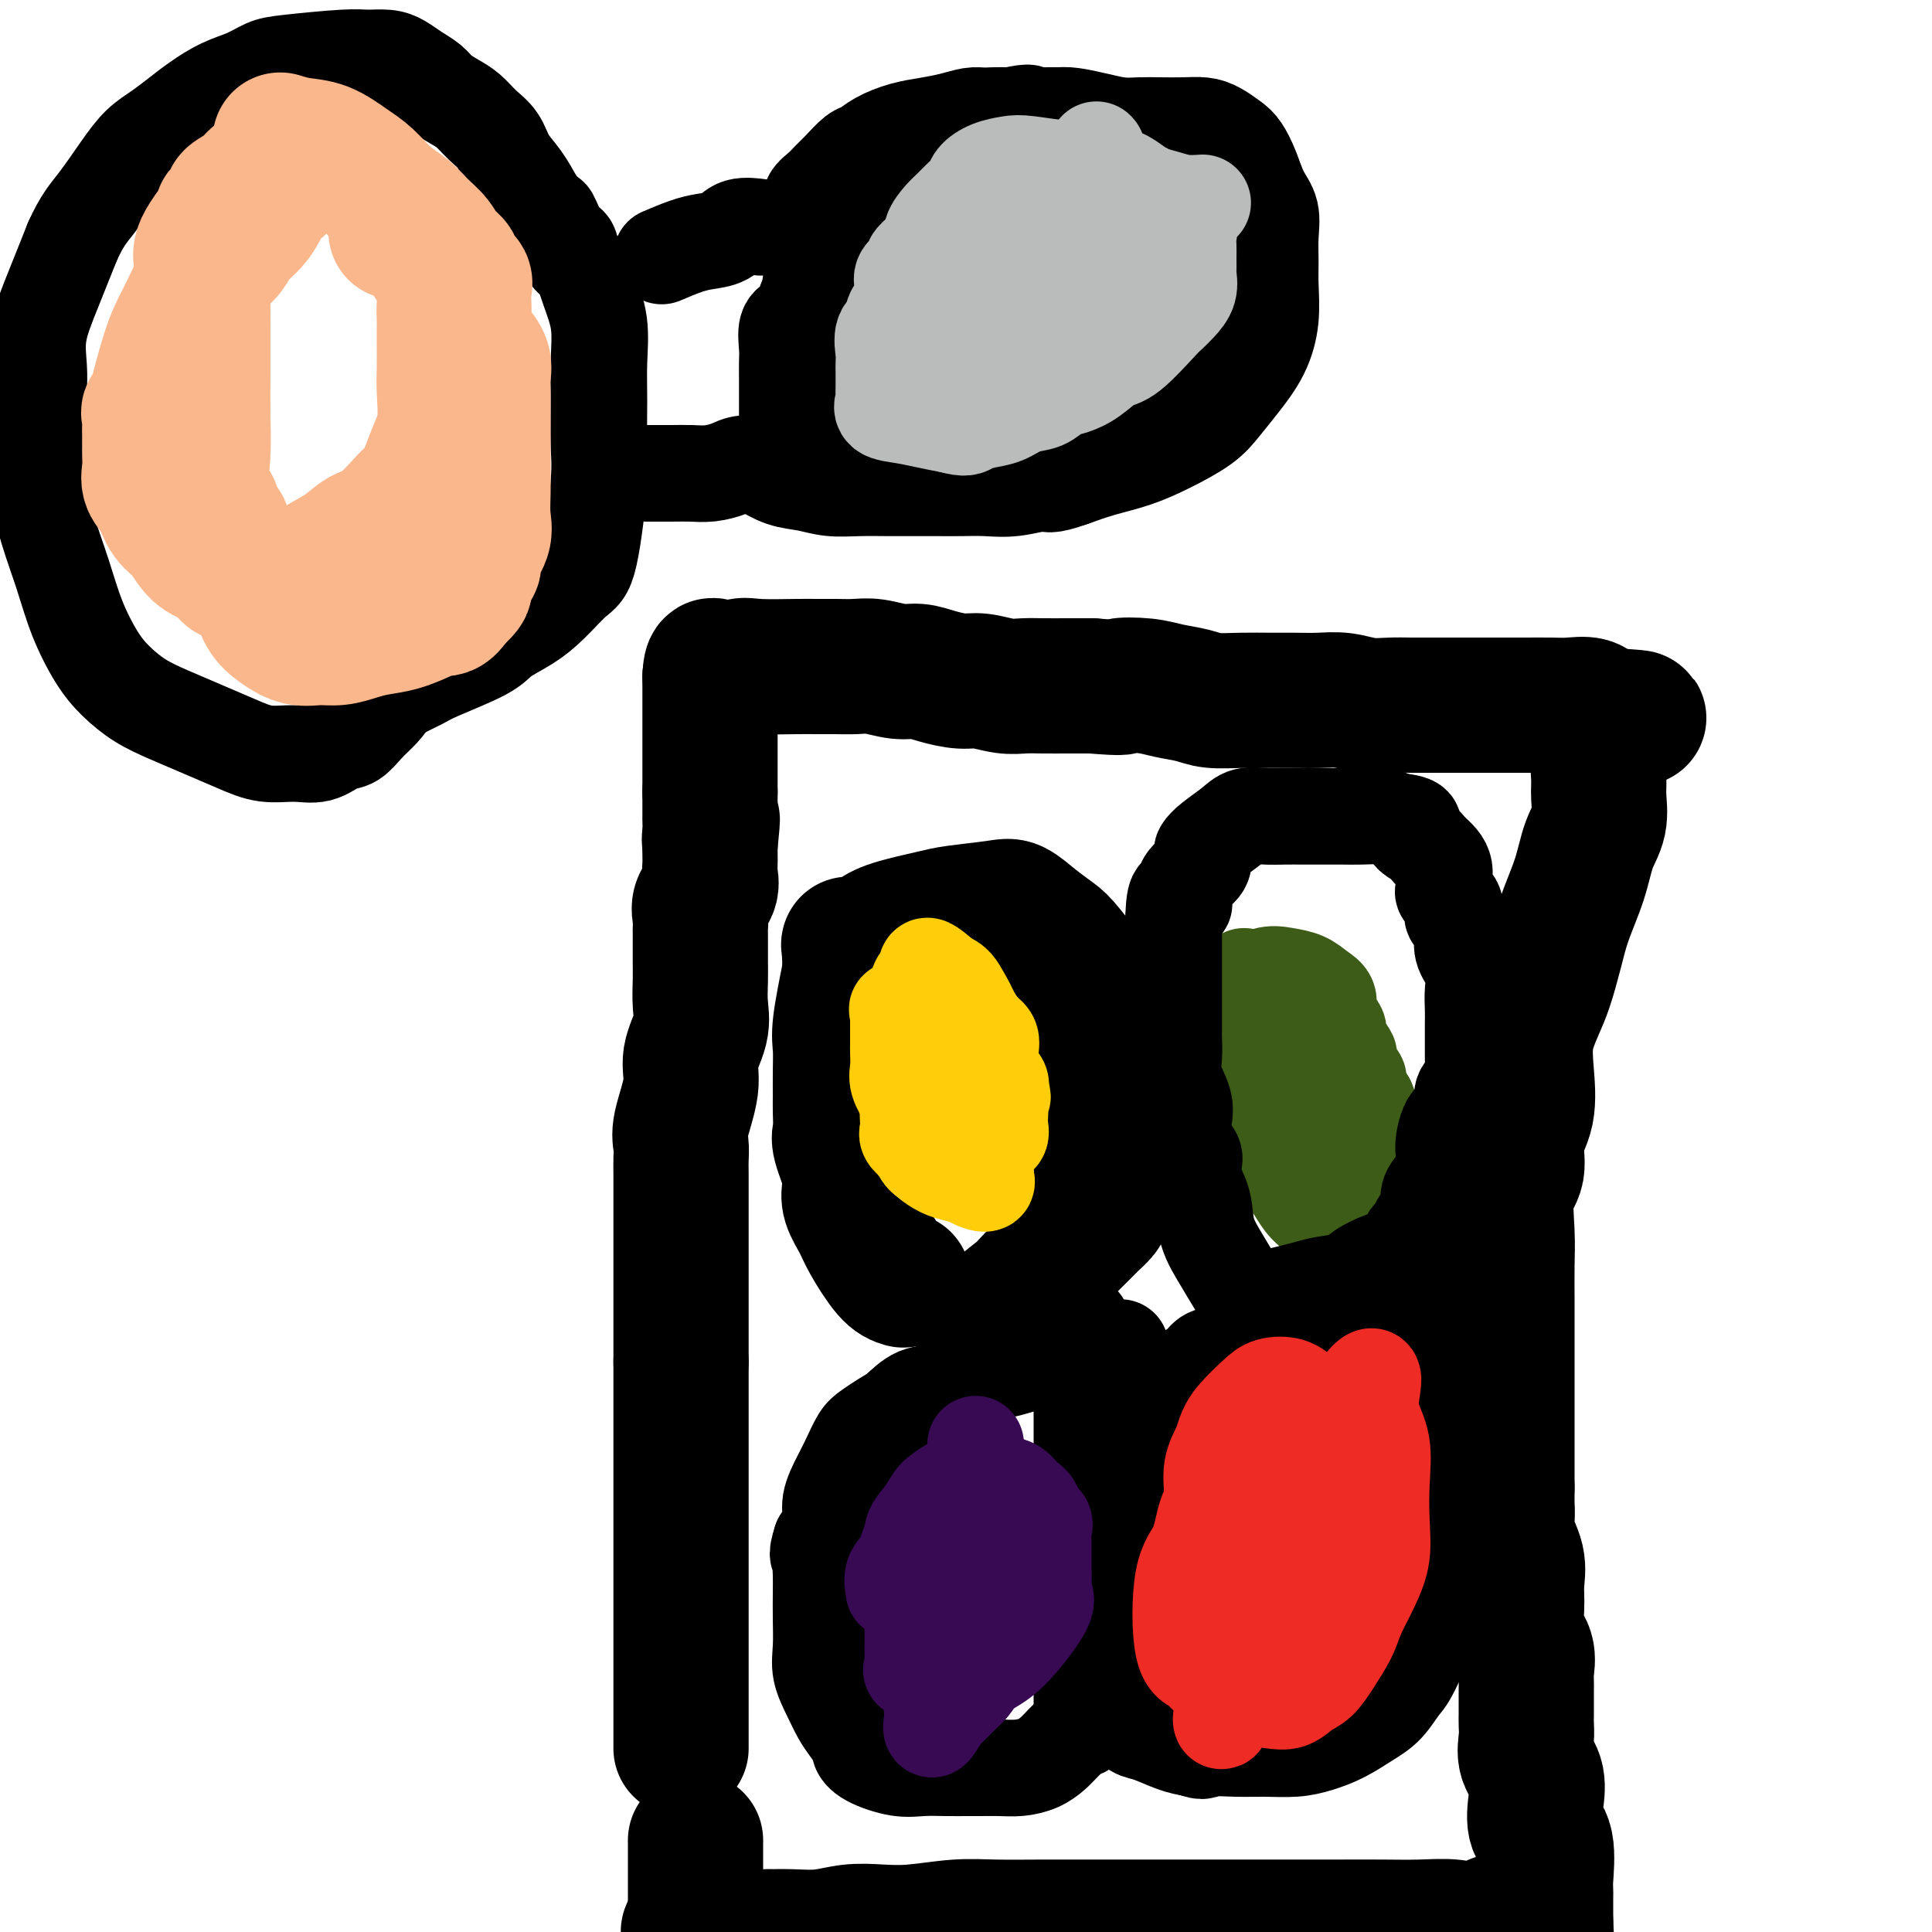 <svg viewBox='0 0 400 400' version='1.1' xmlns='http://www.w3.org/2000/svg' xmlns:xlink='http://www.w3.org/1999/xlink'><g fill='none' stroke='#000000' stroke-width='28' stroke-linecap='round' stroke-linejoin='round'><path d='M144,398c0.000,-1.178 0.000,-2.356 0,-4c0.000,-1.644 0.000,-3.756 0,-6c0.000,-2.244 0.000,-4.622 0,-7'/><path d='M141,362c0.000,-0.850 0.000,-1.699 0,-3c0.000,-1.301 0.000,-3.053 0,-5c0.000,-1.947 0.000,-4.087 0,-6c0.000,-1.913 -0.000,-3.598 0,-5c0.000,-1.402 0.000,-2.522 0,-4c0.000,-1.478 0.000,-3.315 0,-5c0.000,-1.685 0.000,-3.219 0,-5c0.000,-1.781 0.000,-3.810 0,-6c0.000,-2.190 0.000,-4.540 0,-7c0.000,-2.460 0.000,-5.029 0,-7c0.000,-1.971 0.000,-3.343 0,-5c0.000,-1.657 0.000,-3.600 0,-6c0.000,-2.400 0.000,-5.257 0,-8c0.000,-2.743 0.000,-5.371 0,-8'/><path d='M141,282c0.000,-13.639 0.000,-7.737 0,-7c-0.000,0.737 -0.000,-3.691 0,-6c0.000,-2.309 0.000,-2.498 0,-3c-0.000,-0.502 -0.000,-1.317 0,-4c0.000,-2.683 0.001,-7.236 0,-10c-0.001,-2.764 -0.002,-3.740 0,-5c0.002,-1.260 0.009,-2.804 0,-4c-0.009,-1.196 -0.033,-2.043 0,-3c0.033,-0.957 0.121,-2.023 0,-3c-0.121,-0.977 -0.453,-1.866 0,-4c0.453,-2.134 1.691,-5.512 2,-8c0.309,-2.488 -0.309,-4.086 0,-6c0.309,-1.914 1.547,-4.144 2,-6c0.453,-1.856 0.121,-3.338 0,-5c-0.121,-1.662 -0.033,-3.506 0,-5c0.033,-1.494 0.009,-2.640 0,-4c-0.009,-1.360 -0.005,-2.934 0,-4c0.005,-1.066 0.009,-1.625 0,-2c-0.009,-0.375 -0.031,-0.565 0,-1c0.031,-0.435 0.113,-1.114 0,-2c-0.113,-0.886 -0.423,-1.981 0,-3c0.423,-1.019 1.577,-1.964 2,-3c0.423,-1.036 0.113,-2.164 0,-3c-0.113,-0.836 -0.031,-1.379 0,-2c0.031,-0.621 0.009,-1.320 0,-2c-0.009,-0.680 -0.004,-1.340 0,-2'/><path d='M147,175c0.928,-9.395 0.249,-3.883 0,-2c-0.249,1.883 -0.067,0.138 0,-1c0.067,-1.138 0.018,-1.670 0,-2c-0.018,-0.330 -0.005,-0.460 0,-1c0.005,-0.540 0.001,-1.492 0,-2c-0.001,-0.508 -0.000,-0.574 0,-1c0.000,-0.426 0.000,-1.213 0,-2'/><path d='M147,164c0.000,-2.043 0.000,-1.650 0,-2c0.000,-0.350 0.000,-1.441 0,-2c0.000,-0.559 0.000,-0.585 0,-1c0.000,-0.415 0.000,-1.221 0,-2c0.000,-0.779 -0.000,-1.533 0,-2c0.000,-0.467 0.000,-0.649 0,-1c0.000,-0.351 0.000,-0.872 0,-2c0.000,-1.128 0.000,-2.865 0,-4c0.000,-1.135 0.000,-1.669 0,-2c0.000,-0.331 0.000,-0.460 0,-1c-0.000,-0.540 0.000,-1.492 0,-2c0.000,-0.508 0.000,-0.574 0,-1c0.000,-0.426 0.000,-1.213 0,-2'/><path d='M147,140c0.244,-3.879 0.854,-1.575 2,-1c1.146,0.575 2.827,-0.578 4,-1c1.173,-0.422 1.839,-0.113 4,0c2.161,0.113 5.816,0.029 8,0c2.184,-0.029 2.898,-0.004 4,0c1.102,0.004 2.591,-0.014 4,0c1.409,0.014 2.738,0.059 4,0c1.262,-0.059 2.455,-0.222 4,0c1.545,0.222 3.440,0.829 5,1c1.560,0.171 2.784,-0.094 4,0c1.216,0.094 2.425,0.547 4,1c1.575,0.453 3.515,0.906 5,1c1.485,0.094 2.514,-0.171 4,0c1.486,0.171 3.429,0.778 5,1c1.571,0.222 2.772,0.060 4,0c1.228,-0.060 2.485,-0.016 4,0c1.515,0.016 3.290,0.005 5,0c1.710,-0.005 3.355,-0.002 5,0'/><path d='M226,142c8.080,0.632 5.779,0.212 6,0c0.221,-0.212 2.963,-0.214 5,0c2.037,0.214 3.370,0.646 5,1c1.630,0.354 3.558,0.631 5,1c1.442,0.369 2.397,0.831 4,1c1.603,0.169 3.852,0.044 6,0c2.148,-0.044 4.194,-0.008 6,0c1.806,0.008 3.372,-0.012 5,0c1.628,0.012 3.320,0.056 5,0c1.680,-0.056 3.349,-0.211 5,0c1.651,0.211 3.284,0.789 5,1c1.716,0.211 3.514,0.057 5,0c1.486,-0.057 2.659,-0.015 4,0c1.341,0.015 2.851,0.004 4,0c1.149,-0.004 1.937,-0.001 3,0c1.063,0.001 2.402,0.000 4,0c1.598,-0.000 3.455,0.000 5,0c1.545,-0.000 2.777,-0.002 4,0c1.223,0.002 2.435,0.006 4,0c1.565,-0.006 3.481,-0.022 5,0c1.519,0.022 2.640,0.083 4,0c1.360,-0.083 2.960,-0.309 4,0c1.040,0.309 1.520,1.155 2,2'/><path d='M331,148c16.243,1.019 4.352,0.568 0,1c-4.352,0.432 -1.164,1.749 0,3c1.164,1.251 0.306,2.436 0,4c-0.306,1.564 -0.059,3.507 0,5c0.059,1.493 -0.071,2.536 0,4c0.071,1.464 0.343,3.347 0,5c-0.343,1.653 -1.299,3.075 -2,5c-0.701,1.925 -1.146,4.355 -2,7c-0.854,2.645 -2.117,5.507 -3,8c-0.883,2.493 -1.386,4.617 -2,7c-0.614,2.383 -1.339,5.024 -2,7c-0.661,1.976 -1.257,3.285 -2,5c-0.743,1.715 -1.633,3.834 -2,6c-0.367,2.166 -0.211,4.379 0,7c0.211,2.621 0.477,5.651 0,8c-0.477,2.349 -1.697,4.015 -2,6c-0.303,1.985 0.311,4.287 0,6c-0.311,1.713 -1.547,2.838 -2,5c-0.453,2.162 -0.121,5.363 0,8c0.121,2.637 0.032,4.711 0,7c-0.032,2.289 -0.009,4.794 0,7c0.009,2.206 0.002,4.114 0,6c-0.002,1.886 -0.001,3.750 0,5c0.001,1.250 0.000,1.886 0,3c-0.000,1.114 -0.000,2.704 0,4c0.000,1.296 0.000,2.296 0,4c-0.000,1.704 -0.000,4.113 0,6c0.000,1.887 0.000,3.254 0,5c-0.000,1.746 -0.000,3.873 0,6'/><path d='M312,308c-0.009,10.192 -0.031,5.173 0,4c0.031,-1.173 0.114,1.500 0,3c-0.114,1.500 -0.425,1.825 0,3c0.425,1.175 1.585,3.198 2,5c0.415,1.802 0.083,3.382 0,5c-0.083,1.618 0.083,3.273 0,5c-0.083,1.727 -0.415,3.527 0,5c0.415,1.473 1.575,2.621 2,4c0.425,1.379 0.114,2.989 0,4c-0.114,1.011 -0.030,1.422 0,2c0.030,0.578 0.008,1.323 0,2c-0.008,0.677 -0.002,1.286 0,2c0.002,0.714 -0.002,1.534 0,2c0.002,0.466 0.008,0.577 0,1c-0.008,0.423 -0.030,1.157 0,2c0.030,0.843 0.111,1.794 0,3c-0.111,1.206 -0.415,2.668 0,4c0.415,1.332 1.547,2.536 2,4c0.453,1.464 0.226,3.190 0,5c-0.226,1.810 -0.453,3.706 0,5c0.453,1.294 1.585,1.986 2,4c0.415,2.014 0.111,5.351 0,7c-0.111,1.649 -0.030,1.610 0,2c0.030,0.390 0.008,1.208 0,2c-0.008,0.792 -0.002,1.560 0,2c0.002,0.440 0.001,0.554 0,1c-0.001,0.446 -0.000,1.223 0,2'/><path d='M320,398c0.804,14.150 -1.187,4.523 -4,1c-2.813,-3.523 -6.446,-0.944 -9,0c-2.554,0.944 -4.027,0.253 -6,0c-1.973,-0.253 -4.447,-0.068 -7,0c-2.553,0.068 -5.186,0.018 -8,0c-2.814,-0.018 -5.809,-0.005 -9,0c-3.191,0.005 -6.579,0.001 -10,0c-3.421,-0.001 -6.876,-0.000 -10,0c-3.124,0.000 -5.919,0.000 -9,0c-3.081,-0.000 -6.448,-0.001 -10,0c-3.552,0.001 -7.288,0.004 -11,0c-3.712,-0.004 -7.401,-0.015 -11,0c-3.599,0.015 -7.108,0.056 -10,0c-2.892,-0.056 -5.167,-0.207 -8,0c-2.833,0.207 -6.224,0.774 -9,1c-2.776,0.226 -4.937,0.113 -7,0c-2.063,-0.113 -4.027,-0.226 -6,0c-1.973,0.226 -3.954,0.792 -6,1c-2.046,0.208 -4.156,0.060 -6,0c-1.844,-0.060 -3.422,-0.030 -5,0'/><path d='M159,401c-25.905,0.468 -10.168,0.139 -5,0c5.168,-0.139 -0.233,-0.089 -3,0c-2.767,0.089 -2.899,0.216 -4,0c-1.101,-0.216 -3.172,-0.776 -4,-1c-0.828,-0.224 -0.414,-0.112 0,0'/><path d='M187,265c-0.860,-0.260 -1.719,-0.521 -3,-2c-1.281,-1.479 -2.982,-4.178 -4,-6c-1.018,-1.822 -1.352,-2.768 -2,-4c-0.648,-1.232 -1.610,-2.751 -2,-4c-0.390,-1.249 -0.210,-2.229 0,-3c0.210,-0.771 0.449,-1.335 0,-3c-0.449,-1.665 -1.584,-4.433 -2,-6c-0.416,-1.567 -0.111,-1.935 0,-3c0.111,-1.065 0.028,-2.828 0,-4c-0.028,-1.172 -0.002,-1.753 0,-3c0.002,-1.247 -0.020,-3.159 0,-5c0.020,-1.841 0.082,-3.611 0,-5c-0.082,-1.389 -0.309,-2.397 0,-5c0.309,-2.603 1.155,-6.802 2,-11'/><path d='M176,201c-0.159,-8.297 -0.555,-5.039 0,-4c0.555,1.039 2.062,-0.141 3,-1c0.938,-0.859 1.308,-1.396 2,-2c0.692,-0.604 1.707,-1.274 4,-2c2.293,-0.726 5.866,-1.506 8,-2c2.134,-0.494 2.830,-0.700 5,-1c2.170,-0.300 5.813,-0.692 8,-1c2.187,-0.308 2.916,-0.531 4,0c1.084,0.531 2.521,1.818 4,3c1.479,1.182 2.999,2.259 4,3c1.001,0.741 1.484,1.144 3,3c1.516,1.856 4.067,5.164 5,7c0.933,1.836 0.250,2.199 0,3c-0.250,0.801 -0.067,2.039 0,3c0.067,0.961 0.018,1.643 0,2c-0.018,0.357 -0.005,0.388 0,1c0.005,0.612 0.003,1.806 0,3'/><path d='M226,216c0.453,4.107 1.585,8.373 2,11c0.415,2.627 0.111,3.613 0,5c-0.111,1.387 -0.030,3.174 0,5c0.030,1.826 0.010,3.692 0,5c-0.010,1.308 -0.011,2.057 0,3c0.011,0.943 0.033,2.079 0,3c-0.033,0.921 -0.122,1.628 0,2c0.122,0.372 0.457,0.410 0,1c-0.457,0.590 -1.704,1.734 -2,2c-0.296,0.266 0.359,-0.345 -2,2c-2.359,2.345 -7.732,7.648 -10,10c-2.268,2.352 -1.433,1.754 -3,3c-1.567,1.246 -5.537,4.335 -7,6c-1.463,1.665 -0.418,1.904 0,2c0.418,0.096 0.209,0.048 0,0'/></g>
<g fill='none' stroke='#FFCD0A' stroke-width='20' stroke-linecap='round' stroke-linejoin='round'><path d='M202,244c-1.426,-0.353 -2.851,-0.707 -4,-1c-1.149,-0.293 -2.021,-0.527 -3,-1c-0.979,-0.473 -2.066,-1.186 -3,-2c-0.934,-0.814 -1.714,-1.731 -2,-3c-0.286,-1.269 -0.079,-2.891 0,-5c0.079,-2.109 0.029,-4.706 0,-7c-0.029,-2.294 -0.039,-4.284 0,-6c0.039,-1.716 0.126,-3.156 0,-6c-0.126,-2.844 -0.467,-7.092 0,-9c0.467,-1.908 1.741,-1.475 2,-2c0.259,-0.525 -0.497,-2.007 0,-2c0.497,0.007 2.249,1.504 4,3'/><path d='M196,203c1.482,0.305 2.187,1.566 3,3c0.813,1.434 1.732,3.040 2,4c0.268,0.960 -0.117,1.275 0,2c0.117,0.725 0.735,1.858 1,3c0.265,1.142 0.175,2.291 0,3c-0.175,0.709 -0.437,0.979 0,3c0.437,2.021 1.572,5.793 2,10c0.428,4.207 0.148,8.847 0,11c-0.148,2.153 -0.164,1.818 0,2c0.164,0.182 0.507,0.880 0,1c-0.507,0.120 -1.865,-0.338 -3,-1c-1.135,-0.662 -2.046,-1.528 -3,-2c-0.954,-0.472 -1.949,-0.550 -3,-1c-1.051,-0.450 -2.157,-1.271 -3,-2c-0.843,-0.729 -1.421,-1.364 -2,-2'/><path d='M190,237c-2.619,-1.769 -2.166,-2.192 -2,-3c0.166,-0.808 0.044,-2.002 0,-3c-0.044,-0.998 -0.012,-1.802 0,-3c0.012,-1.198 0.002,-2.792 0,-4c-0.002,-1.208 0.004,-2.029 0,-3c-0.004,-0.971 -0.016,-2.090 0,-3c0.016,-0.910 0.062,-1.610 0,-2c-0.062,-0.390 -0.232,-0.471 0,-1c0.232,-0.529 0.865,-1.508 2,-2c1.135,-0.492 2.773,-0.497 4,0c1.227,0.497 2.044,1.498 3,2c0.956,0.502 2.052,0.506 3,1c0.948,0.494 1.750,1.480 2,2c0.250,0.520 -0.052,0.576 0,1c0.052,0.424 0.457,1.217 1,2c0.543,0.783 1.223,1.557 2,2c0.777,0.443 1.651,0.555 2,1c0.349,0.445 0.175,1.222 0,2'/><path d='M207,226c1.083,1.678 0.292,0.873 0,1c-0.292,0.127 -0.083,1.184 0,2c0.083,0.816 0.041,1.389 0,2c-0.041,0.611 -0.082,1.261 0,2c0.082,0.739 0.286,1.569 0,2c-0.286,0.431 -1.063,0.464 -2,1c-0.937,0.536 -2.033,1.575 -3,2c-0.967,0.425 -1.806,0.235 -3,0c-1.194,-0.235 -2.744,-0.517 -4,-1c-1.256,-0.483 -2.217,-1.168 -3,-2c-0.783,-0.832 -1.387,-1.812 -2,-3c-0.613,-1.188 -1.236,-2.583 -2,-4c-0.764,-1.417 -1.669,-2.856 -2,-4c-0.331,-1.144 -0.089,-1.993 0,-3c0.089,-1.007 0.024,-2.170 0,-3c-0.024,-0.830 -0.006,-1.325 0,-2c0.006,-0.675 0.002,-1.528 0,-2c-0.002,-0.472 -0.000,-0.563 0,-1c0.000,-0.437 0.000,-1.218 0,-2'/><path d='M186,211c-0.136,-2.423 -0.475,-1.979 0,-2c0.475,-0.021 1.765,-0.507 3,-1c1.235,-0.493 2.415,-0.992 4,-1c1.585,-0.008 3.573,0.475 5,1c1.427,0.525 2.291,1.092 3,2c0.709,0.908 1.262,2.155 2,3c0.738,0.845 1.662,1.286 2,2c0.338,0.714 0.091,1.699 0,3c-0.091,1.301 -0.025,2.916 0,4c0.025,1.084 0.008,1.637 0,2c-0.008,0.363 -0.008,0.535 0,1c0.008,0.465 0.022,1.223 0,2c-0.022,0.777 -0.081,1.572 0,2c0.081,0.428 0.304,0.488 0,1c-0.304,0.512 -1.133,1.478 -2,2c-0.867,0.522 -1.772,0.602 -3,1c-1.228,0.398 -2.779,1.114 -4,1c-1.221,-0.114 -2.110,-1.057 -3,-2'/><path d='M193,232c-2.001,-0.530 -2.003,-1.855 -2,-3c0.003,-1.145 0.010,-2.109 0,-3c-0.010,-0.891 -0.038,-1.711 0,-3c0.038,-1.289 0.143,-3.049 0,-4c-0.143,-0.951 -0.535,-1.092 0,-1c0.535,0.092 1.996,0.418 3,1c1.004,0.582 1.551,1.419 2,2c0.449,0.581 0.800,0.907 2,2c1.200,1.093 3.250,2.954 4,4c0.750,1.046 0.200,1.278 0,2c-0.200,0.722 -0.049,1.934 0,3c0.049,1.066 -0.002,1.985 0,3c0.002,1.015 0.058,2.125 0,3c-0.058,0.875 -0.230,1.515 0,2c0.230,0.485 0.860,0.815 0,1c-0.860,0.185 -3.211,0.226 -5,0c-1.789,-0.226 -3.016,-0.720 -4,-1c-0.984,-0.280 -1.727,-0.344 -2,-1c-0.273,-0.656 -0.078,-1.902 0,-3c0.078,-1.098 0.039,-2.049 0,-3'/><path d='M191,233c-0.311,-2.200 -0.089,-4.200 0,-5c0.089,-0.800 0.044,-0.400 0,0'/></g>
<g fill='none' stroke='#3D5C18' stroke-width='20' stroke-linecap='round' stroke-linejoin='round'><path d='M278,256c-0.976,-0.547 -1.952,-1.094 -3,-2c-1.048,-0.906 -2.168,-2.171 -3,-3c-0.832,-0.829 -1.377,-1.221 -2,-2c-0.623,-0.779 -1.323,-1.943 -2,-3c-0.677,-1.057 -1.331,-2.007 -2,-3c-0.669,-0.993 -1.354,-2.029 -2,-3c-0.646,-0.971 -1.252,-1.876 -2,-3c-0.748,-1.124 -1.636,-2.467 -2,-4c-0.364,-1.533 -0.203,-3.257 0,-5c0.203,-1.743 0.447,-3.506 0,-5c-0.447,-1.494 -1.584,-2.719 -2,-4c-0.416,-1.281 -0.112,-2.620 0,-4c0.112,-1.380 0.030,-2.803 0,-4c-0.030,-1.197 -0.008,-2.168 0,-3c0.008,-0.832 0.002,-1.523 0,-2c-0.002,-0.477 -0.001,-0.738 0,-1'/><path d='M258,205c-0.502,-4.726 -0.756,-2.542 0,-2c0.756,0.542 2.522,-0.557 4,-1c1.478,-0.443 2.667,-0.229 4,0c1.333,0.229 2.810,0.474 4,1c1.190,0.526 2.093,1.333 3,2c0.907,0.667 1.820,1.195 2,2c0.180,0.805 -0.372,1.889 0,3c0.372,1.111 1.667,2.251 2,3c0.333,0.749 -0.296,1.108 0,2c0.296,0.892 1.516,2.318 2,3c0.484,0.682 0.233,0.619 0,1c-0.233,0.381 -0.449,1.204 0,2c0.449,0.796 1.564,1.564 2,2c0.436,0.436 0.194,0.541 0,1c-0.194,0.459 -0.341,1.274 0,2c0.341,0.726 1.171,1.363 2,2'/><path d='M283,228c1.547,3.668 0.414,1.339 0,1c-0.414,-0.339 -0.111,1.312 0,2c0.111,0.688 0.029,0.411 0,1c-0.029,0.589 -0.003,2.042 0,3c0.003,0.958 -0.015,1.420 0,2c0.015,0.580 0.063,1.278 0,2c-0.063,0.722 -0.237,1.470 0,2c0.237,0.530 0.885,0.844 0,1c-0.885,0.156 -3.302,0.155 -5,0c-1.698,-0.155 -2.676,-0.464 -4,-1c-1.324,-0.536 -2.994,-1.298 -4,-2c-1.006,-0.702 -1.349,-1.345 -2,-2c-0.651,-0.655 -1.610,-1.323 -2,-2c-0.390,-0.677 -0.210,-1.361 0,-2c0.210,-0.639 0.449,-1.231 0,-2c-0.449,-0.769 -1.586,-1.714 -2,-3c-0.414,-1.286 -0.107,-2.912 0,-4c0.107,-1.088 0.012,-1.637 0,-2c-0.012,-0.363 0.059,-0.541 0,-1c-0.059,-0.459 -0.247,-1.201 0,-2c0.247,-0.799 0.928,-1.657 2,-2c1.072,-0.343 2.536,-0.172 4,0'/><path d='M270,217c1.177,0.417 2.120,1.458 3,2c0.880,0.542 1.696,0.583 2,1c0.304,0.417 0.097,1.210 0,2c-0.097,0.790 -0.084,1.579 0,2c0.084,0.421 0.239,0.475 0,1c-0.239,0.525 -0.873,1.522 -2,2c-1.127,0.478 -2.747,0.438 -4,0c-1.253,-0.438 -2.139,-1.273 -3,-2c-0.861,-0.727 -1.696,-1.345 -2,-2c-0.304,-0.655 -0.078,-1.345 0,-2c0.078,-0.655 0.006,-1.273 0,-2c-0.006,-0.727 0.054,-1.562 0,-2c-0.054,-0.438 -0.221,-0.478 0,-1c0.221,-0.522 0.829,-1.525 2,-2c1.171,-0.475 2.906,-0.421 4,0c1.094,0.421 1.547,1.211 2,2'/><path d='M272,216c1.381,0.727 1.834,1.545 2,2c0.166,0.455 0.044,0.547 0,1c-0.044,0.453 -0.012,1.266 0,2c0.012,0.734 0.002,1.390 0,2c-0.002,0.610 0.003,1.173 0,2c-0.003,0.827 -0.016,1.918 0,3c0.016,1.082 0.059,2.155 0,3c-0.059,0.845 -0.222,1.464 0,2c0.222,0.536 0.829,0.991 0,3c-0.829,2.009 -3.094,5.574 -4,7c-0.906,1.426 -0.453,0.713 0,0'/></g>
<g fill='none' stroke='#000000' stroke-width='20' stroke-linecap='round' stroke-linejoin='round'><path d='M258,269c-0.593,-0.844 -1.185,-1.689 -2,-3c-0.815,-1.311 -1.851,-3.090 -3,-5c-1.149,-1.910 -2.411,-3.953 -3,-6c-0.589,-2.047 -0.505,-4.098 -1,-6c-0.495,-1.902 -1.569,-3.657 -2,-5c-0.431,-1.343 -0.219,-2.276 0,-3c0.219,-0.724 0.443,-1.239 0,-2c-0.443,-0.761 -1.555,-1.767 -2,-3c-0.445,-1.233 -0.224,-2.694 0,-4c0.224,-1.306 0.452,-2.456 0,-4c-0.452,-1.544 -1.585,-3.481 -2,-5c-0.415,-1.519 -0.111,-2.620 0,-4c0.111,-1.380 0.030,-3.040 0,-4c-0.030,-0.960 -0.008,-1.220 0,-2c0.008,-0.780 0.002,-2.081 0,-3c-0.002,-0.919 -0.001,-1.456 0,-2c0.001,-0.544 0.000,-1.096 0,-2c-0.000,-0.904 -0.000,-2.159 0,-3c0.000,-0.841 0.000,-1.267 0,-2c-0.000,-0.733 -0.000,-1.774 0,-3c0.000,-1.226 0.000,-2.636 0,-4c-0.000,-1.364 -0.000,-2.682 0,-4'/><path d='M243,190c0.167,-7.656 1.586,-3.795 2,-3c0.414,0.795 -0.177,-1.474 0,-3c0.177,-1.526 1.123,-2.309 2,-3c0.877,-0.691 1.684,-1.291 2,-2c0.316,-0.709 0.142,-1.528 0,-2c-0.142,-0.472 -0.250,-0.596 0,-1c0.250,-0.404 0.860,-1.089 2,-2c1.140,-0.911 2.811,-2.048 4,-3c1.189,-0.952 1.896,-1.719 3,-2c1.104,-0.281 2.605,-0.075 4,0c1.395,0.075 2.683,0.020 4,0c1.317,-0.020 2.663,-0.006 4,0c1.337,0.006 2.665,0.004 4,0c1.335,-0.004 2.677,-0.011 4,0c1.323,0.011 2.625,0.042 4,0c1.375,-0.042 2.821,-0.155 4,0c1.179,0.155 2.089,0.577 3,1'/><path d='M289,170c5.379,0.512 3.326,1.292 3,2c-0.326,0.708 1.075,1.344 2,2c0.925,0.656 1.373,1.331 2,2c0.627,0.669 1.434,1.330 2,2c0.566,0.670 0.891,1.348 1,2c0.109,0.652 0.002,1.278 0,2c-0.002,0.722 0.103,1.541 0,2c-0.103,0.459 -0.412,0.560 0,1c0.412,0.440 1.547,1.219 2,2c0.453,0.781 0.224,1.562 0,2c-0.224,0.438 -0.445,0.532 0,1c0.445,0.468 1.555,1.310 2,2c0.445,0.690 0.224,1.227 0,2c-0.224,0.773 -0.452,1.782 0,3c0.452,1.218 1.585,2.644 2,4c0.415,1.356 0.111,2.642 0,4c-0.111,1.358 -0.030,2.787 0,4c0.030,1.213 0.008,2.208 0,3c-0.008,0.792 -0.002,1.381 0,2c0.002,0.619 -0.000,1.269 0,2c0.000,0.731 0.002,1.543 0,2c-0.002,0.457 -0.008,0.559 0,1c0.008,0.441 0.030,1.220 0,2c-0.030,0.780 -0.113,1.560 0,2c0.113,0.440 0.422,0.541 0,1c-0.422,0.459 -1.575,1.278 -2,2c-0.425,0.722 -0.121,1.349 0,2c0.121,0.651 0.061,1.325 0,2'/><path d='M303,230c-0.330,6.139 -1.153,2.487 -2,2c-0.847,-0.487 -1.716,2.190 -2,4c-0.284,1.810 0.017,2.751 0,4c-0.017,1.249 -0.352,2.806 -1,4c-0.648,1.194 -1.607,2.026 -2,3c-0.393,0.974 -0.219,2.092 0,3c0.219,0.908 0.482,1.608 0,2c-0.482,0.392 -1.707,0.476 -2,1c-0.293,0.524 0.348,1.488 0,2c-0.348,0.512 -1.686,0.574 -2,1c-0.314,0.426 0.396,1.217 0,2c-0.396,0.783 -1.898,1.558 -3,2c-1.102,0.442 -1.805,0.552 -3,1c-1.195,0.448 -2.881,1.234 -4,2c-1.119,0.766 -1.670,1.512 -3,2c-1.330,0.488 -3.439,0.718 -5,1c-1.561,0.282 -2.574,0.614 -4,1c-1.426,0.386 -3.265,0.824 -4,1c-0.735,0.176 -0.368,0.088 0,0'/><path d='M283,268c-1.763,0.327 -3.525,0.655 -5,1c-1.475,0.345 -2.662,0.708 -4,1c-1.338,0.292 -2.825,0.515 -4,1c-1.175,0.485 -2.036,1.233 -3,2c-0.964,0.767 -2.030,1.552 -3,2c-0.970,0.448 -1.844,0.557 -3,1c-1.156,0.443 -2.592,1.220 -4,2c-1.408,0.780 -2.786,1.564 -4,2c-1.214,0.436 -2.264,0.525 -3,1c-0.736,0.475 -1.158,1.335 -2,2c-0.842,0.665 -2.104,1.133 -3,2c-0.896,0.867 -1.425,2.133 -2,3c-0.575,0.867 -1.196,1.335 -2,2c-0.804,0.665 -1.793,1.529 -2,2c-0.207,0.471 0.366,0.551 0,1c-0.366,0.449 -1.673,1.267 -2,2c-0.327,0.733 0.325,1.382 0,2c-0.325,0.618 -1.626,1.205 -2,2c-0.374,0.795 0.179,1.799 0,3c-0.179,1.201 -1.089,2.601 -2,4'/><path d='M233,306c-0.928,2.641 -0.249,2.243 0,3c0.249,0.757 0.067,2.667 0,4c-0.067,1.333 -0.018,2.087 0,3c0.018,0.913 0.005,1.983 0,3c-0.005,1.017 -0.001,1.979 0,3c0.001,1.021 0.000,2.102 0,3c-0.000,0.898 -0.000,1.615 0,2c0.000,0.385 0.000,0.438 0,1c-0.000,0.562 -0.000,1.634 0,2c0.000,0.366 0.000,0.027 0,1c-0.000,0.973 0.000,3.257 0,5c-0.000,1.743 -0.000,2.943 0,4c0.000,1.057 0.000,1.970 0,3c-0.000,1.030 -0.000,2.177 0,3c0.000,0.823 0.000,1.324 0,2c-0.000,0.676 -0.002,1.528 0,2c0.002,0.472 0.006,0.564 0,1c-0.006,0.436 -0.023,1.215 0,2c0.023,0.785 0.085,1.576 0,2c-0.085,0.424 -0.315,0.481 0,1c0.315,0.519 1.177,1.500 2,2c0.823,0.500 1.606,0.519 3,1c1.394,0.481 3.398,1.423 5,2c1.602,0.577 2.801,0.788 4,1'/><path d='M247,362c2.557,0.927 1.950,0.246 3,0c1.050,-0.246 3.756,-0.057 6,0c2.244,0.057 4.024,-0.018 6,0c1.976,0.018 4.146,0.131 6,0c1.854,-0.131 3.393,-0.504 5,-1c1.607,-0.496 3.284,-1.115 5,-2c1.716,-0.885 3.473,-2.036 5,-3c1.527,-0.964 2.826,-1.742 4,-3c1.174,-1.258 2.224,-2.995 3,-4c0.776,-1.005 1.280,-1.279 3,-5c1.720,-3.721 4.657,-10.890 6,-15c1.343,-4.110 1.092,-5.160 1,-7c-0.092,-1.840 -0.025,-4.469 0,-6c0.025,-1.531 0.007,-1.962 0,-3c-0.007,-1.038 -0.004,-2.681 0,-4c0.004,-1.319 0.010,-2.314 0,-4c-0.010,-1.686 -0.035,-4.063 0,-6c0.035,-1.937 0.130,-3.432 0,-5c-0.130,-1.568 -0.486,-3.207 -1,-5c-0.514,-1.793 -1.187,-3.739 -2,-5c-0.813,-1.261 -1.766,-1.838 -2,-3c-0.234,-1.162 0.252,-2.911 0,-4c-0.252,-1.089 -1.243,-1.519 -2,-2c-0.757,-0.481 -1.281,-1.014 -2,-2c-0.719,-0.986 -1.634,-2.425 -2,-3c-0.366,-0.575 -0.183,-0.288 0,0'/><path d='M232,279c-1.643,0.341 -3.286,0.683 -5,1c-1.714,0.317 -3.501,0.610 -5,1c-1.499,0.390 -2.712,0.878 -4,1c-1.288,0.122 -2.651,-0.123 -4,0c-1.349,0.123 -2.684,0.615 -4,1c-1.316,0.385 -2.613,0.665 -4,1c-1.387,0.335 -2.864,0.727 -4,1c-1.136,0.273 -1.931,0.429 -3,1c-1.069,0.571 -2.412,1.557 -4,2c-1.588,0.443 -3.423,0.344 -5,1c-1.577,0.656 -2.898,2.069 -4,3c-1.102,0.931 -1.985,1.381 -3,2c-1.015,0.619 -2.161,1.407 -3,2c-0.839,0.593 -1.372,0.990 -2,2c-0.628,1.010 -1.351,2.632 -2,4c-0.649,1.368 -1.226,2.480 -2,4c-0.774,1.520 -1.747,3.448 -2,5c-0.253,1.552 0.213,2.729 0,4c-0.213,1.271 -1.107,2.635 -2,4'/><path d='M170,319c-1.238,3.826 -0.332,2.892 0,3c0.332,0.108 0.089,1.259 0,2c-0.089,0.741 -0.026,1.071 0,2c0.026,0.929 0.013,2.457 0,4c-0.013,1.543 -0.026,3.102 0,5c0.026,1.898 0.089,4.135 0,6c-0.089,1.865 -0.332,3.358 0,5c0.332,1.642 1.237,3.433 2,5c0.763,1.567 1.384,2.909 2,4c0.616,1.091 1.227,1.932 2,3c0.773,1.068 1.706,2.363 2,3c0.294,0.637 -0.053,0.616 0,1c0.053,0.384 0.507,1.175 2,2c1.493,0.825 4.026,1.685 6,2c1.974,0.315 3.388,0.084 5,0c1.612,-0.084 3.421,-0.022 5,0c1.579,0.022 2.929,0.004 4,0c1.071,-0.004 1.862,0.007 3,0c1.138,-0.007 2.622,-0.032 4,0c1.378,0.032 2.648,0.122 4,0c1.352,-0.122 2.785,-0.455 4,-1c1.215,-0.545 2.212,-1.300 3,-2c0.788,-0.700 1.368,-1.343 2,-2c0.632,-0.657 1.316,-1.329 2,-2'/><path d='M222,359c2.155,-1.221 2.041,-0.772 2,-1c-0.041,-0.228 -0.011,-1.131 0,-2c0.011,-0.869 0.003,-1.703 0,-2c-0.003,-0.297 -0.001,-0.056 0,-1c0.001,-0.944 0.000,-3.072 0,-4c-0.000,-0.928 -0.000,-0.656 0,-1c0.000,-0.344 0.000,-1.305 0,-2c-0.000,-0.695 -0.000,-1.123 0,-2c0.000,-0.877 0.000,-2.202 0,-3c-0.000,-0.798 -0.000,-1.070 0,-2c0.000,-0.930 0.000,-2.518 0,-4c-0.000,-1.482 -0.000,-2.859 0,-4c0.000,-1.141 0.000,-2.045 0,-3c-0.000,-0.955 -0.000,-1.960 0,-3c0.000,-1.040 0.000,-2.114 0,-3c-0.000,-0.886 -0.000,-1.586 0,-2c0.000,-0.414 0.000,-0.544 0,-1c-0.000,-0.456 -0.000,-1.238 0,-2c0.000,-0.762 0.000,-1.503 0,-2c-0.000,-0.497 -0.000,-0.748 0,-1'/><path d='M224,314c0.309,-7.301 0.083,-3.055 0,-2c-0.083,1.055 -0.022,-1.082 0,-2c0.022,-0.918 0.006,-0.617 0,-1c-0.006,-0.383 -0.002,-1.450 0,-2c0.002,-0.550 0.000,-0.584 0,-1c-0.000,-0.416 -0.000,-1.215 0,-2c0.000,-0.785 0.000,-1.557 0,-2c-0.000,-0.443 -0.000,-0.556 0,-1c0.000,-0.444 0.000,-1.221 0,-2c-0.000,-0.779 -0.000,-1.562 0,-2c0.000,-0.438 0.000,-0.530 0,-1c-0.000,-0.470 -0.000,-1.319 0,-2c0.000,-0.681 0.000,-1.194 0,-2c-0.000,-0.806 -0.000,-1.907 0,-3c0.000,-1.093 0.000,-2.180 0,-3c-0.000,-0.820 -0.000,-1.375 0,-2c0.000,-0.625 0.000,-1.322 0,-2c-0.000,-0.678 -0.000,-1.337 0,-2c0.000,-0.663 0.000,-1.332 0,-2'/><path d='M224,278c0.000,-5.691 0.000,-1.917 0,-1c0.000,0.917 0.000,-1.022 0,-2c-0.000,-0.978 0.000,-0.994 0,-1c0.000,-0.006 0.000,-0.003 0,0'/></g>
<g fill='none' stroke='#370A53' stroke-width='20' stroke-linecap='round' stroke-linejoin='round'><path d='M202,299c0.005,0.600 0.010,1.199 0,2c-0.010,0.801 -0.035,1.802 0,3c0.035,1.198 0.130,2.592 0,5c-0.130,2.408 -0.485,5.830 -1,8c-0.515,2.170 -1.189,3.087 -2,4c-0.811,0.913 -1.758,1.821 -2,3c-0.242,1.179 0.222,2.630 0,4c-0.222,1.370 -1.131,2.660 -2,4c-0.869,1.340 -1.697,2.732 -2,4c-0.303,1.268 -0.081,2.413 0,4c0.081,1.587 0.022,3.618 0,5c-0.022,1.382 -0.007,2.117 0,3c0.007,0.883 0.008,1.913 0,3c-0.008,1.087 -0.023,2.229 0,3c0.023,0.771 0.083,1.169 0,2c-0.083,0.831 -0.309,2.095 0,2c0.309,-0.095 1.155,-1.547 2,-3'/><path d='M195,355c0.669,-0.822 1.342,-1.376 2,-2c0.658,-0.624 1.301,-1.318 2,-2c0.699,-0.682 1.455,-1.351 2,-2c0.545,-0.649 0.879,-1.276 1,-2c0.121,-0.724 0.031,-1.544 0,-2c-0.031,-0.456 -0.001,-0.548 0,-1c0.001,-0.452 -0.028,-1.264 0,-2c0.028,-0.736 0.113,-1.395 0,-2c-0.113,-0.605 -0.423,-1.155 0,-3c0.423,-1.845 1.578,-4.984 2,-7c0.422,-2.016 0.111,-2.907 0,-4c-0.111,-1.093 -0.022,-2.388 0,-3c0.022,-0.612 -0.022,-0.543 0,-1c0.022,-0.457 0.111,-1.441 0,-2c-0.111,-0.559 -0.422,-0.692 0,-1c0.422,-0.308 1.577,-0.790 2,-2c0.423,-1.210 0.113,-3.149 0,-4c-0.113,-0.851 -0.031,-0.614 0,-1c0.031,-0.386 0.009,-1.396 0,-2c-0.009,-0.604 -0.004,-0.802 0,-1'/><path d='M206,309c-0.163,-5.785 -2.571,-2.249 -4,-1c-1.429,1.249 -1.879,0.210 -3,0c-1.121,-0.210 -2.913,0.410 -4,1c-1.087,0.590 -1.468,1.151 -2,2c-0.532,0.849 -1.214,1.987 -2,3c-0.786,1.013 -1.675,1.902 -2,3c-0.325,1.098 -0.087,2.405 0,3c0.087,0.595 0.023,0.477 0,2c-0.023,1.523 -0.006,4.687 0,6c0.006,1.313 0.002,0.774 0,1c-0.002,0.226 -0.000,1.218 0,2c0.000,0.782 -0.000,1.354 0,2c0.000,0.646 0.001,1.367 0,2c-0.001,0.633 -0.003,1.178 0,2c0.003,0.822 0.012,1.920 0,3c-0.012,1.080 -0.045,2.143 0,3c0.045,0.857 0.167,1.508 0,2c-0.167,0.492 -0.622,0.825 0,1c0.622,0.175 2.321,0.193 4,0c1.679,-0.193 3.340,-0.596 5,-1'/><path d='M198,345c1.974,-0.765 2.410,-2.177 3,-3c0.590,-0.823 1.335,-1.056 2,-2c0.665,-0.944 1.250,-2.599 2,-4c0.750,-1.401 1.664,-2.549 2,-4c0.336,-1.451 0.094,-3.205 0,-5c-0.094,-1.795 -0.039,-3.631 0,-5c0.039,-1.369 0.062,-2.271 0,-3c-0.062,-0.729 -0.208,-1.286 0,-2c0.208,-0.714 0.772,-1.585 0,-2c-0.772,-0.415 -2.880,-0.375 -4,0c-1.120,0.375 -1.253,1.086 -2,2c-0.747,0.914 -2.109,2.033 -3,3c-0.891,0.967 -1.310,1.784 -2,3c-0.690,1.216 -1.649,2.831 -2,4c-0.351,1.169 -0.094,1.892 0,3c0.094,1.108 0.025,2.601 0,4c-0.025,1.399 -0.007,2.705 0,4c0.007,1.295 0.002,2.579 0,4c-0.002,1.421 -0.001,2.977 0,4c0.001,1.023 0.000,1.511 0,2'/><path d='M194,348c0.080,3.316 0.279,1.105 0,1c-0.279,-0.105 -1.037,1.896 0,2c1.037,0.104 3.868,-1.687 6,-3c2.132,-1.313 3.566,-2.147 5,-3c1.434,-0.853 2.868,-1.726 5,-4c2.132,-2.274 4.964,-5.950 6,-8c1.036,-2.050 0.278,-2.476 0,-3c-0.278,-0.524 -0.074,-1.148 0,-2c0.074,-0.852 0.019,-1.933 0,-3c-0.019,-1.067 -0.003,-2.121 0,-3c0.003,-0.879 -0.007,-1.583 0,-2c0.007,-0.417 0.032,-0.549 0,-1c-0.032,-0.451 -0.120,-1.223 0,-2c0.120,-0.777 0.447,-1.560 0,-2c-0.447,-0.440 -1.669,-0.538 -2,-1c-0.331,-0.462 0.229,-1.290 0,-2c-0.229,-0.710 -1.247,-1.304 -2,-2c-0.753,-0.696 -1.241,-1.495 -2,-2c-0.759,-0.505 -1.788,-0.716 -3,-1c-1.212,-0.284 -2.606,-0.642 -4,-1'/><path d='M203,306c-2.425,-1.505 -1.986,-0.769 -3,0c-1.014,0.769 -3.481,1.570 -5,3c-1.519,1.430 -2.092,3.491 -3,5c-0.908,1.509 -2.152,2.468 -3,4c-0.848,1.532 -1.299,3.637 -2,5c-0.701,1.363 -1.650,1.982 -2,3c-0.350,1.018 -0.100,2.434 0,3c0.100,0.566 0.050,0.283 0,0'/></g>
<g fill='none' stroke='#EE2B24' stroke-width='20' stroke-linecap='round' stroke-linejoin='round'><path d='M269,347c-0.856,-1.122 -1.713,-2.244 -2,-4c-0.287,-1.756 -0.005,-4.144 0,-7c0.005,-2.856 -0.266,-6.178 0,-9c0.266,-2.822 1.068,-5.142 2,-8c0.932,-2.858 1.995,-6.254 3,-9c1.005,-2.746 1.952,-4.842 3,-7c1.048,-2.158 2.197,-4.378 3,-6c0.803,-1.622 1.259,-2.648 2,-4c0.741,-1.352 1.766,-3.031 2,-4c0.234,-0.969 -0.322,-1.228 0,-2c0.322,-0.772 1.522,-2.058 2,-2c0.478,0.058 0.233,1.458 0,3c-0.233,1.542 -0.453,3.226 0,5c0.453,1.774 1.580,3.638 2,6c0.420,2.362 0.132,5.221 0,8c-0.132,2.779 -0.107,5.477 0,8c0.107,2.523 0.298,4.872 0,7c-0.298,2.128 -1.085,4.037 -2,6c-0.915,1.963 -1.957,3.982 -3,6'/><path d='M281,334c-1.083,2.744 -1.290,3.604 -2,5c-0.710,1.396 -1.924,3.327 -3,5c-1.076,1.673 -2.013,3.087 -3,4c-0.987,0.913 -2.023,1.324 -3,2c-0.977,0.676 -1.894,1.615 -3,2c-1.106,0.385 -2.403,0.215 -4,0c-1.597,-0.215 -3.496,-0.477 -5,-1c-1.504,-0.523 -2.612,-1.308 -4,-2c-1.388,-0.692 -3.055,-1.291 -4,-2c-0.945,-0.709 -1.166,-1.529 -2,-2c-0.834,-0.471 -2.279,-0.594 -3,-4c-0.721,-3.406 -0.717,-10.095 0,-14c0.717,-3.905 2.148,-5.028 3,-7c0.852,-1.972 1.126,-4.795 2,-7c0.874,-2.205 2.349,-3.793 4,-5c1.651,-1.207 3.478,-2.032 5,-3c1.522,-0.968 2.739,-2.080 4,-2c1.261,0.080 2.568,1.352 3,3c0.432,1.648 -0.009,3.671 0,6c0.009,2.329 0.470,4.962 0,8c-0.470,3.038 -1.871,6.480 -3,10c-1.129,3.520 -1.987,7.119 -3,10c-1.013,2.881 -2.180,5.043 -3,7c-0.820,1.957 -1.292,3.710 -2,5c-0.708,1.290 -1.652,2.116 -2,3c-0.348,0.884 -0.099,1.824 0,1c0.099,-0.824 0.050,-3.412 0,-6'/><path d='M253,350c-0.095,-2.730 -0.333,-7.055 0,-11c0.333,-3.945 1.239,-7.510 2,-11c0.761,-3.490 1.379,-6.905 2,-10c0.621,-3.095 1.246,-5.871 2,-8c0.754,-2.129 1.638,-3.613 2,-5c0.362,-1.387 0.202,-2.678 0,-4c-0.202,-1.322 -0.445,-2.674 0,-2c0.445,0.674 1.579,3.374 2,5c0.421,1.626 0.129,2.178 0,3c-0.129,0.822 -0.096,1.913 0,3c0.096,1.087 0.257,2.170 0,3c-0.257,0.830 -0.930,1.406 -2,2c-1.070,0.594 -2.537,1.206 -4,1c-1.463,-0.206 -2.922,-1.229 -4,-2c-1.078,-0.771 -1.773,-1.289 -2,-2c-0.227,-0.711 0.016,-1.614 0,-3c-0.016,-1.386 -0.290,-3.253 0,-5c0.290,-1.747 1.145,-3.373 2,-5'/><path d='M253,299c0.780,-3.158 1.731,-4.554 3,-6c1.269,-1.446 2.858,-2.943 4,-4c1.142,-1.057 1.839,-1.673 3,-2c1.161,-0.327 2.788,-0.365 4,0c1.212,0.365 2.010,1.132 3,2c0.990,0.868 2.174,1.837 3,3c0.826,1.163 1.295,2.520 2,4c0.705,1.480 1.647,3.082 2,5c0.353,1.918 0.117,4.153 0,6c-0.117,1.847 -0.116,3.308 0,5c0.116,1.692 0.346,3.617 0,5c-0.346,1.383 -1.268,2.226 -2,3c-0.732,0.774 -1.273,1.481 -2,2c-0.727,0.519 -1.638,0.850 -3,1c-1.362,0.150 -3.174,0.120 -5,0c-1.826,-0.120 -3.665,-0.331 -5,-1c-1.335,-0.669 -2.167,-1.795 -3,-3c-0.833,-1.205 -1.667,-2.487 -2,-3c-0.333,-0.513 -0.167,-0.256 0,0'/></g>
<g fill='none' stroke='#000000' stroke-width='20' stroke-linecap='round' stroke-linejoin='round'><path d='M86,136c0.381,-0.154 0.762,-0.307 0,1c-0.762,1.307 -2.668,4.075 -4,6c-1.332,1.925 -2.091,3.007 -3,4c-0.909,0.993 -1.967,1.898 -3,3c-1.033,1.102 -2.042,2.402 -3,3c-0.958,0.598 -1.864,0.495 -3,1c-1.136,0.505 -2.503,1.619 -4,2c-1.497,0.381 -3.123,0.030 -5,0c-1.877,-0.030 -4.006,0.261 -6,0c-1.994,-0.261 -3.853,-1.073 -6,-2c-2.147,-0.927 -4.583,-1.970 -7,-3c-2.417,-1.030 -4.814,-2.046 -7,-3c-2.186,-0.954 -4.160,-1.844 -6,-3c-1.840,-1.156 -3.546,-2.578 -5,-4c-1.454,-1.422 -2.656,-2.846 -4,-5c-1.344,-2.154 -2.829,-5.039 -4,-8c-1.171,-2.961 -2.026,-5.999 -3,-9c-0.974,-3.001 -2.065,-5.964 -3,-9c-0.935,-3.036 -1.714,-6.144 -2,-9c-0.286,-2.856 -0.079,-5.460 0,-8c0.079,-2.540 0.029,-5.014 0,-7c-0.029,-1.986 -0.038,-3.482 0,-5c0.038,-1.518 0.124,-3.056 0,-5c-0.124,-1.944 -0.456,-4.293 0,-7c0.456,-2.707 1.702,-5.774 3,-9c1.298,-3.226 2.649,-6.613 4,-10'/><path d='M15,50c1.963,-4.397 3.372,-5.891 5,-8c1.628,-2.109 3.477,-4.833 5,-7c1.523,-2.167 2.720,-3.778 4,-5c1.280,-1.222 2.642,-2.056 4,-3c1.358,-0.944 2.713,-1.997 4,-3c1.287,-1.003 2.508,-1.956 4,-3c1.492,-1.044 3.257,-2.178 5,-3c1.743,-0.822 3.466,-1.330 5,-2c1.534,-0.670 2.879,-1.501 4,-2c1.121,-0.499 2.018,-0.668 5,-1c2.982,-0.332 8.047,-0.829 11,-1c2.953,-0.171 3.792,-0.015 5,0c1.208,0.015 2.784,-0.109 4,0c1.216,0.109 2.072,0.452 3,1c0.928,0.548 1.928,1.301 3,2c1.072,0.699 2.215,1.345 3,2c0.785,0.655 1.211,1.318 2,2c0.789,0.682 1.940,1.382 3,2c1.060,0.618 2.030,1.154 3,2c0.970,0.846 1.939,2.003 3,3c1.061,0.997 2.212,1.834 3,3c0.788,1.166 1.212,2.660 2,4c0.788,1.340 1.939,2.526 3,4c1.061,1.474 2.030,3.237 3,5'/><path d='M111,42c2.758,3.401 2.654,2.404 3,3c0.346,0.596 1.142,2.786 2,4c0.858,1.214 1.779,1.452 2,2c0.221,0.548 -0.256,1.407 0,2c0.256,0.593 1.246,0.920 2,2c0.754,1.080 1.274,2.914 2,5c0.726,2.086 1.660,4.424 2,7c0.340,2.576 0.085,5.390 0,8c-0.085,2.610 -0.002,5.014 0,8c0.002,2.986 -0.077,6.553 0,9c0.077,2.447 0.311,3.775 0,8c-0.311,4.225 -1.169,11.348 -2,15c-0.831,3.652 -1.637,3.834 -3,5c-1.363,1.166 -3.282,3.317 -5,5c-1.718,1.683 -3.235,2.898 -5,4c-1.765,1.102 -3.778,2.091 -5,3c-1.222,0.909 -1.653,1.738 -4,3c-2.347,1.262 -6.610,2.958 -9,4c-2.390,1.042 -2.908,1.430 -4,2c-1.092,0.570 -2.759,1.323 -4,2c-1.241,0.677 -2.056,1.278 -3,2c-0.944,0.722 -2.016,1.565 -3,2c-0.984,0.435 -1.880,0.463 -3,1c-1.120,0.537 -2.463,1.582 -3,2c-0.537,0.418 -0.269,0.209 0,0'/><path d='M137,53c1.766,-0.746 3.532,-1.492 5,-2c1.468,-0.508 2.639,-0.777 4,-1c1.361,-0.223 2.911,-0.400 4,-1c1.089,-0.600 1.716,-1.623 3,-2c1.284,-0.377 3.224,-0.108 4,0c0.776,0.108 0.388,0.054 0,0'/><path d='M134,98c1.753,0.006 3.507,0.012 5,0c1.493,-0.012 2.727,-0.042 4,0c1.273,0.042 2.587,0.155 4,0c1.413,-0.155 2.925,-0.578 4,-1c1.075,-0.422 1.712,-0.844 3,-1c1.288,-0.156 3.225,-0.044 4,0c0.775,0.044 0.387,0.022 0,0'/><path d='M168,52c0.000,-0.780 0.000,-1.560 0,-2c-0.000,-0.440 -0.002,-0.541 0,-1c0.002,-0.459 0.006,-1.278 0,-2c-0.006,-0.722 -0.024,-1.349 0,-2c0.024,-0.651 0.088,-1.328 0,-2c-0.088,-0.672 -0.329,-1.340 0,-2c0.329,-0.660 1.228,-1.314 2,-2c0.772,-0.686 1.415,-1.405 2,-2c0.585,-0.595 1.110,-1.066 2,-2c0.890,-0.934 2.144,-2.330 3,-3c0.856,-0.670 1.313,-0.613 2,-1c0.687,-0.387 1.605,-1.218 3,-2c1.395,-0.782 3.267,-1.516 5,-2c1.733,-0.484 3.326,-0.718 5,-1c1.674,-0.282 3.428,-0.612 5,-1c1.572,-0.388 2.962,-0.835 4,-1c1.038,-0.165 1.725,-0.047 3,0c1.275,0.047 3.137,0.024 5,0'/><path d='M209,24c5.601,-1.241 3.604,-0.343 4,0c0.396,0.343 3.186,0.130 5,0c1.814,-0.130 2.651,-0.179 4,0c1.349,0.179 3.210,0.584 5,1c1.790,0.416 3.508,0.843 5,1c1.492,0.157 2.759,0.044 4,0c1.241,-0.044 2.458,-0.020 4,0c1.542,0.020 3.410,0.034 5,0c1.590,-0.034 2.901,-0.118 4,0c1.099,0.118 1.985,0.436 3,1c1.015,0.564 2.160,1.374 3,2c0.840,0.626 1.374,1.068 2,2c0.626,0.932 1.345,2.352 2,4c0.655,1.648 1.247,3.523 2,5c0.753,1.477 1.667,2.556 2,4c0.333,1.444 0.085,3.252 0,5c-0.085,1.748 -0.006,3.436 0,5c0.006,1.564 -0.060,3.005 0,5c0.060,1.995 0.245,4.542 0,7c-0.245,2.458 -0.920,4.825 -2,7c-1.080,2.175 -2.565,4.158 -4,6c-1.435,1.842 -2.819,3.543 -4,5c-1.181,1.457 -2.159,2.669 -4,4c-1.841,1.331 -4.545,2.779 -7,4c-2.455,1.221 -4.661,2.213 -7,3c-2.339,0.787 -4.811,1.368 -7,2c-2.189,0.632 -4.094,1.316 -6,2'/><path d='M222,99c-5.252,1.868 -4.882,1.036 -6,1c-1.118,-0.036 -3.722,0.722 -6,1c-2.278,0.278 -4.228,0.074 -6,0c-1.772,-0.074 -3.364,-0.020 -5,0c-1.636,0.020 -3.315,0.006 -5,0c-1.685,-0.006 -3.377,-0.005 -5,0c-1.623,0.005 -3.178,0.014 -5,0c-1.822,-0.014 -3.911,-0.050 -6,0c-2.089,0.050 -4.179,0.185 -6,0c-1.821,-0.185 -3.375,-0.689 -5,-1c-1.625,-0.311 -3.322,-0.430 -5,-1c-1.678,-0.570 -3.337,-1.591 -4,-2c-0.663,-0.409 -0.332,-0.204 0,0'/><path d='M180,53c-1.008,0.245 -2.015,0.490 -3,1c-0.985,0.510 -1.947,1.287 -3,2c-1.053,0.713 -2.197,1.364 -3,2c-0.803,0.636 -1.266,1.257 -2,2c-0.734,0.743 -1.738,1.609 -2,2c-0.262,0.391 0.217,0.306 0,1c-0.217,0.694 -1.130,2.167 -2,3c-0.870,0.833 -1.697,1.028 -2,2c-0.303,0.972 -0.081,2.723 0,4c0.081,1.277 0.022,2.082 0,3c-0.022,0.918 -0.006,1.951 0,3c0.006,1.049 0.002,2.116 0,3c-0.002,0.884 -0.000,1.585 0,2c0.000,0.415 0.000,0.544 0,1c-0.000,0.456 -0.000,1.238 0,2c0.000,0.762 0.000,1.503 0,2c-0.000,0.497 -0.000,0.748 0,1'/><path d='M163,89c-0.131,3.597 -0.457,2.089 0,2c0.457,-0.089 1.699,1.242 3,2c1.301,0.758 2.662,0.943 4,1c1.338,0.057 2.654,-0.013 4,0c1.346,0.013 2.723,0.109 4,0c1.277,-0.109 2.456,-0.421 4,0c1.544,0.421 3.454,1.577 5,2c1.546,0.423 2.727,0.113 4,0c1.273,-0.113 2.636,-0.031 4,0c1.364,0.031 2.727,0.009 4,0c1.273,-0.009 2.454,-0.005 4,0c1.546,0.005 3.456,0.012 5,0c1.544,-0.012 2.723,-0.044 4,0c1.277,0.044 2.652,0.164 4,0c1.348,-0.164 2.671,-0.610 4,-1c1.329,-0.390 2.666,-0.723 4,-1c1.334,-0.277 2.667,-0.498 4,-1c1.333,-0.502 2.667,-1.286 4,-2c1.333,-0.714 2.667,-1.357 4,-2'/><path d='M236,89c3.629,-1.211 2.701,-0.737 3,-1c0.299,-0.263 1.823,-1.263 3,-2c1.177,-0.737 2.006,-1.209 3,-2c0.994,-0.791 2.152,-1.899 3,-3c0.848,-1.101 1.384,-2.195 2,-3c0.616,-0.805 1.312,-1.321 2,-2c0.688,-0.679 1.369,-1.521 2,-2c0.631,-0.479 1.211,-0.593 2,-1c0.789,-0.407 1.788,-1.105 2,-2c0.212,-0.895 -0.364,-1.986 0,-3c0.364,-1.014 1.667,-1.949 2,-3c0.333,-1.051 -0.303,-2.217 0,-3c0.303,-0.783 1.545,-1.181 2,-2c0.455,-0.819 0.122,-2.057 0,-3c-0.122,-0.943 -0.033,-1.589 0,-2c0.033,-0.411 0.010,-0.585 0,-1c-0.010,-0.415 -0.008,-1.070 0,-2c0.008,-0.930 0.021,-2.136 0,-3c-0.021,-0.864 -0.078,-1.386 0,-2c0.078,-0.614 0.289,-1.319 0,-2c-0.289,-0.681 -1.078,-1.337 -2,-2c-0.922,-0.663 -1.978,-1.332 -3,-2c-1.022,-0.668 -2.011,-1.334 -3,-2'/><path d='M254,39c-1.851,-1.516 -2.479,-2.307 -3,-3c-0.521,-0.693 -0.935,-1.289 -2,-2c-1.065,-0.711 -2.780,-1.539 -4,-2c-1.220,-0.461 -1.947,-0.557 -3,-1c-1.053,-0.443 -2.434,-1.233 -4,-2c-1.566,-0.767 -3.317,-1.512 -5,-2c-1.683,-0.488 -3.299,-0.719 -5,-1c-1.701,-0.281 -3.487,-0.612 -5,-1c-1.513,-0.388 -2.752,-0.833 -4,-1c-1.248,-0.167 -2.504,-0.057 -4,0c-1.496,0.057 -3.232,0.060 -5,0c-1.768,-0.060 -3.567,-0.183 -5,0c-1.433,0.183 -2.498,0.673 -4,1c-1.502,0.327 -3.441,0.492 -5,1c-1.559,0.508 -2.738,1.359 -4,2c-1.262,0.641 -2.606,1.074 -4,2c-1.394,0.926 -2.839,2.347 -4,4c-1.161,1.653 -2.040,3.539 -3,5c-0.960,1.461 -2.002,2.498 -3,4c-0.998,1.502 -1.952,3.470 -3,5c-1.048,1.530 -2.190,2.621 -3,4c-0.810,1.379 -1.289,3.044 -2,4c-0.711,0.956 -1.655,1.203 -2,2c-0.345,0.797 -0.093,2.145 0,3c0.093,0.855 0.025,1.219 0,2c-0.025,0.781 -0.007,1.980 0,3c0.007,1.020 0.002,1.863 0,3c-0.002,1.137 -0.001,2.569 0,4'/><path d='M168,73c0.000,2.843 0.000,2.452 0,3c0.000,0.548 0.000,2.035 0,3c-0.000,0.965 0.000,1.409 0,2c0.000,0.591 0.000,1.329 0,2c0.000,0.671 0.000,1.277 0,2c0.000,0.723 0.000,1.565 0,2c0.000,0.435 0.000,0.463 0,1c0.000,0.537 0.000,1.582 0,2c0.000,0.418 0.000,0.209 0,0'/></g>
<g fill='none' stroke='#BABBBB' stroke-width='20' stroke-linecap='round' stroke-linejoin='round'><path d='M192,58c-0.238,0.253 -0.476,0.505 0,1c0.476,0.495 1.667,1.232 3,2c1.333,0.768 2.809,1.567 4,2c1.191,0.433 2.095,0.501 3,1c0.905,0.499 1.809,1.430 3,2c1.191,0.570 2.670,0.780 4,1c1.330,0.220 2.511,0.451 4,1c1.489,0.549 3.285,1.417 5,2c1.715,0.583 3.347,0.881 4,1c0.653,0.119 0.326,0.060 0,0'/><path d='M227,31c0.179,0.156 0.357,0.313 0,1c-0.357,0.687 -1.250,1.906 -2,3c-0.750,1.094 -1.356,2.064 -2,3c-0.644,0.936 -1.327,1.840 -2,3c-0.673,1.160 -1.337,2.578 -2,4c-0.663,1.422 -1.324,2.849 -2,4c-0.676,1.151 -1.366,2.026 -2,3c-0.634,0.974 -1.211,2.045 -2,3c-0.789,0.955 -1.789,1.793 -2,3c-0.211,1.207 0.366,2.785 0,4c-0.366,1.215 -1.675,2.069 -2,3c-0.325,0.931 0.333,1.940 0,3c-0.333,1.060 -1.659,2.170 -2,3c-0.341,0.830 0.301,1.378 0,2c-0.301,0.622 -1.545,1.316 -2,2c-0.455,0.684 -0.122,1.359 0,2c0.122,0.641 0.033,1.250 0,2c-0.033,0.750 -0.009,1.643 0,2c0.009,0.357 0.005,0.179 0,0'/><path d='M249,42c-1.333,0.087 -2.665,0.175 -4,0c-1.335,-0.175 -2.671,-0.611 -4,-1c-1.329,-0.389 -2.650,-0.731 -4,-1c-1.350,-0.269 -2.727,-0.464 -4,-1c-1.273,-0.536 -2.440,-1.413 -4,-2c-1.560,-0.587 -3.513,-0.883 -5,-1c-1.487,-0.117 -2.509,-0.053 -4,0c-1.491,0.053 -3.451,0.097 -5,0c-1.549,-0.097 -2.686,-0.334 -4,0c-1.314,0.334 -2.804,1.238 -4,2c-1.196,0.762 -2.098,1.381 -3,2'/><path d='M204,40c-1.456,0.911 -1.597,1.188 -2,2c-0.403,0.812 -1.069,2.158 -2,3c-0.931,0.842 -2.128,1.180 -3,2c-0.872,0.820 -1.419,2.122 -2,3c-0.581,0.878 -1.197,1.334 -2,2c-0.803,0.666 -1.792,1.544 -2,2c-0.208,0.456 0.367,0.491 0,1c-0.367,0.509 -1.676,1.491 -2,2c-0.324,0.509 0.336,0.546 0,1c-0.336,0.454 -1.667,1.327 -2,2c-0.333,0.673 0.331,1.147 0,2c-0.331,0.853 -1.658,2.087 -2,3c-0.342,0.913 0.301,1.505 0,2c-0.301,0.495 -1.545,0.891 -2,2c-0.455,1.109 -0.122,2.930 0,4c0.122,1.070 0.032,1.390 0,2c-0.032,0.610 -0.008,1.510 0,2c0.008,0.490 -0.001,0.569 0,1c0.001,0.431 0.011,1.215 0,2c-0.011,0.785 -0.044,1.572 0,2c0.044,0.428 0.167,0.496 0,1c-0.167,0.504 -0.622,1.444 0,2c0.622,0.556 2.321,0.727 4,1c1.679,0.273 3.337,0.650 5,1c1.663,0.350 3.332,0.675 5,1'/><path d='M197,88c2.941,0.826 3.294,0.391 4,0c0.706,-0.391 1.764,-0.739 3,-1c1.236,-0.261 2.651,-0.437 4,-1c1.349,-0.563 2.632,-1.515 4,-2c1.368,-0.485 2.820,-0.505 4,-1c1.180,-0.495 2.087,-1.465 3,-2c0.913,-0.535 1.831,-0.634 3,-1c1.169,-0.366 2.589,-1.001 4,-2c1.411,-0.999 2.814,-2.364 4,-3c1.186,-0.636 2.153,-0.543 4,-2c1.847,-1.457 4.572,-4.464 6,-6c1.428,-1.536 1.560,-1.601 2,-2c0.440,-0.399 1.190,-1.133 2,-2c0.810,-0.867 1.681,-1.867 2,-3c0.319,-1.133 0.086,-2.401 0,-3c-0.086,-0.599 -0.023,-0.531 0,-1c0.023,-0.469 0.008,-1.477 0,-2c-0.008,-0.523 -0.008,-0.563 0,-1c0.008,-0.437 0.023,-1.272 0,-2c-0.023,-0.728 -0.083,-1.350 0,-2c0.083,-0.650 0.309,-1.329 0,-2c-0.309,-0.671 -1.155,-1.336 -2,-2'/><path d='M244,45c-0.619,-2.390 -1.165,-0.864 -2,-1c-0.835,-0.136 -1.959,-1.935 -3,-3c-1.041,-1.065 -2.000,-1.395 -3,-2c-1.000,-0.605 -2.043,-1.486 -3,-2c-0.957,-0.514 -1.830,-0.660 -3,-1c-1.170,-0.340 -2.637,-0.874 -4,-1c-1.363,-0.126 -2.621,0.154 -5,0c-2.379,-0.154 -5.879,-0.743 -8,-1c-2.121,-0.257 -2.861,-0.182 -4,0c-1.139,0.182 -2.675,0.472 -4,1c-1.325,0.528 -2.437,1.295 -3,2c-0.563,0.705 -0.575,1.347 -1,2c-0.425,0.653 -1.261,1.316 -2,2c-0.739,0.684 -1.380,1.390 -2,2c-0.620,0.610 -1.218,1.123 -2,2c-0.782,0.877 -1.749,2.118 -2,3c-0.251,0.882 0.212,1.405 0,2c-0.212,0.595 -1.101,1.262 -2,2c-0.899,0.738 -1.810,1.549 -2,2c-0.190,0.451 0.341,0.544 0,1c-0.341,0.456 -1.555,1.277 -2,2c-0.445,0.723 -0.120,1.349 0,2c0.120,0.651 0.034,1.329 0,2c-0.034,0.671 -0.017,1.336 0,2'/><path d='M187,63c-0.000,1.673 -0.000,2.857 0,4c0.000,1.143 0.000,2.246 0,3c-0.000,0.754 -0.001,1.160 0,2c0.001,0.840 0.005,2.113 0,3c-0.005,0.887 -0.020,1.389 0,2c0.020,0.611 0.075,1.332 0,2c-0.075,0.668 -0.279,1.284 0,2c0.279,0.716 1.041,1.532 2,2c0.959,0.468 2.116,0.586 3,1c0.884,0.414 1.494,1.122 4,1c2.506,-0.122 6.906,-1.074 10,-2c3.094,-0.926 4.880,-1.825 7,-3c2.120,-1.175 4.573,-2.625 7,-4c2.427,-1.375 4.826,-2.675 7,-4c2.174,-1.325 4.121,-2.675 6,-4c1.879,-1.325 3.688,-2.624 5,-4c1.312,-1.376 2.127,-2.830 3,-4c0.873,-1.170 1.803,-2.057 2,-3c0.197,-0.943 -0.341,-1.944 0,-3c0.341,-1.056 1.559,-2.167 2,-3c0.441,-0.833 0.104,-1.386 0,-2c-0.104,-0.614 0.025,-1.287 0,-2c-0.025,-0.713 -0.206,-1.464 0,-2c0.206,-0.536 0.797,-0.855 0,-1c-0.797,-0.145 -2.984,-0.116 -5,0c-2.016,0.116 -3.862,0.319 -6,1c-2.138,0.681 -4.569,1.841 -7,3'/><path d='M227,48c-3.862,1.380 -4.517,2.829 -6,4c-1.483,1.171 -3.793,2.063 -6,3c-2.207,0.937 -4.311,1.919 -6,3c-1.689,1.081 -2.965,2.263 -4,3c-1.035,0.737 -1.830,1.030 -3,2c-1.170,0.970 -2.713,2.617 0,2c2.713,-0.617 9.684,-3.499 15,-7c5.316,-3.501 8.977,-7.622 11,-10c2.023,-2.378 2.409,-3.012 3,-4c0.591,-0.988 1.387,-2.329 0,-3c-1.387,-0.671 -4.958,-0.672 -8,0c-3.042,0.672 -5.555,2.016 -8,3c-2.445,0.984 -4.820,1.608 -7,3c-2.180,1.392 -4.164,3.554 -6,5c-1.836,1.446 -3.525,2.178 -5,3c-1.475,0.822 -2.736,1.736 -4,3c-1.264,1.264 -2.533,2.879 -3,4c-0.467,1.121 -0.134,1.749 0,2c0.134,0.251 0.067,0.126 0,0'/></g>
<g fill='none' stroke='#FBB78C' stroke-width='28' stroke-linecap='round' stroke-linejoin='round'><path d='M58,29c1.250,0.383 2.501,0.767 4,1c1.499,0.233 3.248,0.316 5,1c1.752,0.684 3.508,1.968 5,3c1.492,1.032 2.721,1.812 4,3c1.279,1.188 2.607,2.783 4,4c1.393,1.217 2.851,2.055 4,3c1.149,0.945 1.991,1.997 3,3c1.009,1.003 2.187,1.955 3,3c0.813,1.045 1.261,2.181 2,3c0.739,0.819 1.767,1.322 2,2c0.233,0.678 -0.330,1.533 0,2c0.330,0.467 1.552,0.548 2,1c0.448,0.452 0.121,1.276 0,2c-0.121,0.724 -0.034,1.350 0,2c0.034,0.650 0.017,1.325 0,2'/><path d='M96,64c0.024,1.238 0.083,1.331 0,2c-0.083,0.669 -0.310,1.912 0,3c0.310,1.088 1.155,2.022 2,3c0.845,0.978 1.691,2.002 2,3c0.309,0.998 0.083,1.972 0,3c-0.083,1.028 -0.022,2.111 0,3c0.022,0.889 0.006,1.586 0,2c-0.006,0.414 -0.002,0.547 0,1c0.002,0.453 0.000,1.226 0,2c-0.000,0.774 -0.000,1.551 0,2c0.000,0.449 0.000,0.572 0,1c-0.000,0.428 -0.001,1.160 0,2c0.001,0.840 0.002,1.788 0,3c-0.002,1.212 -0.009,2.688 0,4c0.009,1.312 0.032,2.459 0,4c-0.032,1.541 -0.121,3.476 0,5c0.121,1.524 0.453,2.636 0,4c-0.453,1.364 -1.689,2.981 -2,4c-0.311,1.019 0.303,1.442 0,2c-0.303,0.558 -1.525,1.253 -2,2c-0.475,0.747 -0.205,1.547 0,2c0.205,0.453 0.344,0.558 0,1c-0.344,0.442 -1.172,1.221 -2,2'/><path d='M94,124c-1.489,2.432 -2.211,2.013 -3,2c-0.789,-0.013 -1.645,0.378 -3,1c-1.355,0.622 -3.208,1.473 -5,2c-1.792,0.527 -3.521,0.731 -5,1c-1.479,0.269 -2.706,0.602 -4,1c-1.294,0.398 -2.654,0.859 -4,1c-1.346,0.141 -2.677,-0.038 -4,0c-1.323,0.038 -2.637,0.293 -4,0c-1.363,-0.293 -2.773,-1.135 -4,-2c-1.227,-0.865 -2.269,-1.753 -3,-3c-0.731,-1.247 -1.149,-2.853 -2,-4c-0.851,-1.147 -2.136,-1.837 -3,-3c-0.864,-1.163 -1.309,-2.801 -2,-4c-0.691,-1.199 -1.629,-1.961 -2,-3c-0.371,-1.039 -0.177,-2.357 0,-3c0.177,-0.643 0.336,-0.612 0,-1c-0.336,-0.388 -1.168,-1.194 -2,-2'/><path d='M44,107c-1.580,-3.391 -0.031,-1.870 0,-2c0.031,-0.130 -1.456,-1.912 -2,-4c-0.544,-2.088 -0.146,-4.480 0,-7c0.146,-2.520 0.039,-5.166 0,-8c-0.039,-2.834 -0.011,-5.857 0,-8c0.011,-2.143 0.004,-3.406 0,-5c-0.004,-1.594 -0.005,-3.518 0,-5c0.005,-1.482 0.017,-2.520 0,-4c-0.017,-1.480 -0.063,-3.400 0,-5c0.063,-1.600 0.235,-2.881 0,-4c-0.235,-1.119 -0.878,-2.078 0,-4c0.878,-1.922 3.278,-4.808 4,-6c0.722,-1.192 -0.235,-0.691 0,-1c0.235,-0.309 1.660,-1.429 2,-2c0.340,-0.571 -0.406,-0.593 0,-1c0.406,-0.407 1.962,-1.197 3,-2c1.038,-0.803 1.557,-1.617 2,-2c0.443,-0.383 0.812,-0.334 2,-1c1.188,-0.666 3.197,-2.047 4,-2c0.803,0.047 0.402,1.524 0,3'/><path d='M59,37c-0.579,1.000 -2.028,2.001 -3,3c-0.972,0.999 -1.468,1.996 -2,3c-0.532,1.004 -1.101,2.015 -2,3c-0.899,0.985 -2.128,1.943 -3,3c-0.872,1.057 -1.388,2.215 -2,3c-0.612,0.785 -1.319,1.199 -2,2c-0.681,0.801 -1.337,1.988 -2,3c-0.663,1.012 -1.334,1.848 -2,3c-0.666,1.152 -1.328,2.619 -2,4c-0.672,1.381 -1.355,2.677 -2,4c-0.645,1.323 -1.252,2.673 -2,5c-0.748,2.327 -1.636,5.631 -2,7c-0.364,1.369 -0.203,0.803 0,1c0.203,0.197 0.447,1.156 0,2c-0.447,0.844 -1.584,1.573 -2,2c-0.416,0.427 -0.111,0.552 0,1c0.111,0.448 0.030,1.218 0,2c-0.030,0.782 -0.008,1.577 0,2c0.008,0.423 0.000,0.472 0,1c-0.000,0.528 0.006,1.533 0,2c-0.006,0.467 -0.025,0.397 0,1c0.025,0.603 0.093,1.878 0,3c-0.093,1.122 -0.346,2.090 0,3c0.346,0.910 1.292,1.763 2,3c0.708,1.237 1.180,2.857 2,4c0.820,1.143 1.990,1.808 3,3c1.010,1.192 1.860,2.912 3,4c1.140,1.088 2.570,1.544 4,2'/><path d='M45,116c2.719,3.110 2.516,2.884 3,3c0.484,0.116 1.653,0.572 3,1c1.347,0.428 2.870,0.828 4,1c1.130,0.172 1.866,0.116 3,0c1.134,-0.116 2.664,-0.293 4,-1c1.336,-0.707 2.477,-1.944 4,-3c1.523,-1.056 3.430,-1.931 5,-3c1.570,-1.069 2.805,-2.332 4,-3c1.195,-0.668 2.350,-0.740 4,-2c1.650,-1.260 3.795,-3.710 5,-5c1.205,-1.290 1.472,-1.422 2,-2c0.528,-0.578 1.318,-1.601 2,-3c0.682,-1.399 1.254,-3.173 2,-5c0.746,-1.827 1.664,-3.706 2,-6c0.336,-2.294 0.090,-5.002 0,-7c-0.090,-1.998 -0.025,-3.286 0,-5c0.025,-1.714 0.008,-3.854 0,-5c-0.008,-1.146 -0.008,-1.297 0,-2c0.008,-0.703 0.025,-1.959 0,-3c-0.025,-1.041 -0.092,-1.869 0,-3c0.092,-1.131 0.341,-2.567 0,-4c-0.341,-1.433 -1.274,-2.863 -2,-4c-0.726,-1.137 -1.244,-1.982 -2,-3c-0.756,-1.018 -1.749,-2.211 -2,-3c-0.251,-0.789 0.240,-1.174 0,-2c-0.240,-0.826 -1.211,-2.093 -2,-2c-0.789,0.093 -1.394,1.547 -2,3'/></g>
</svg>